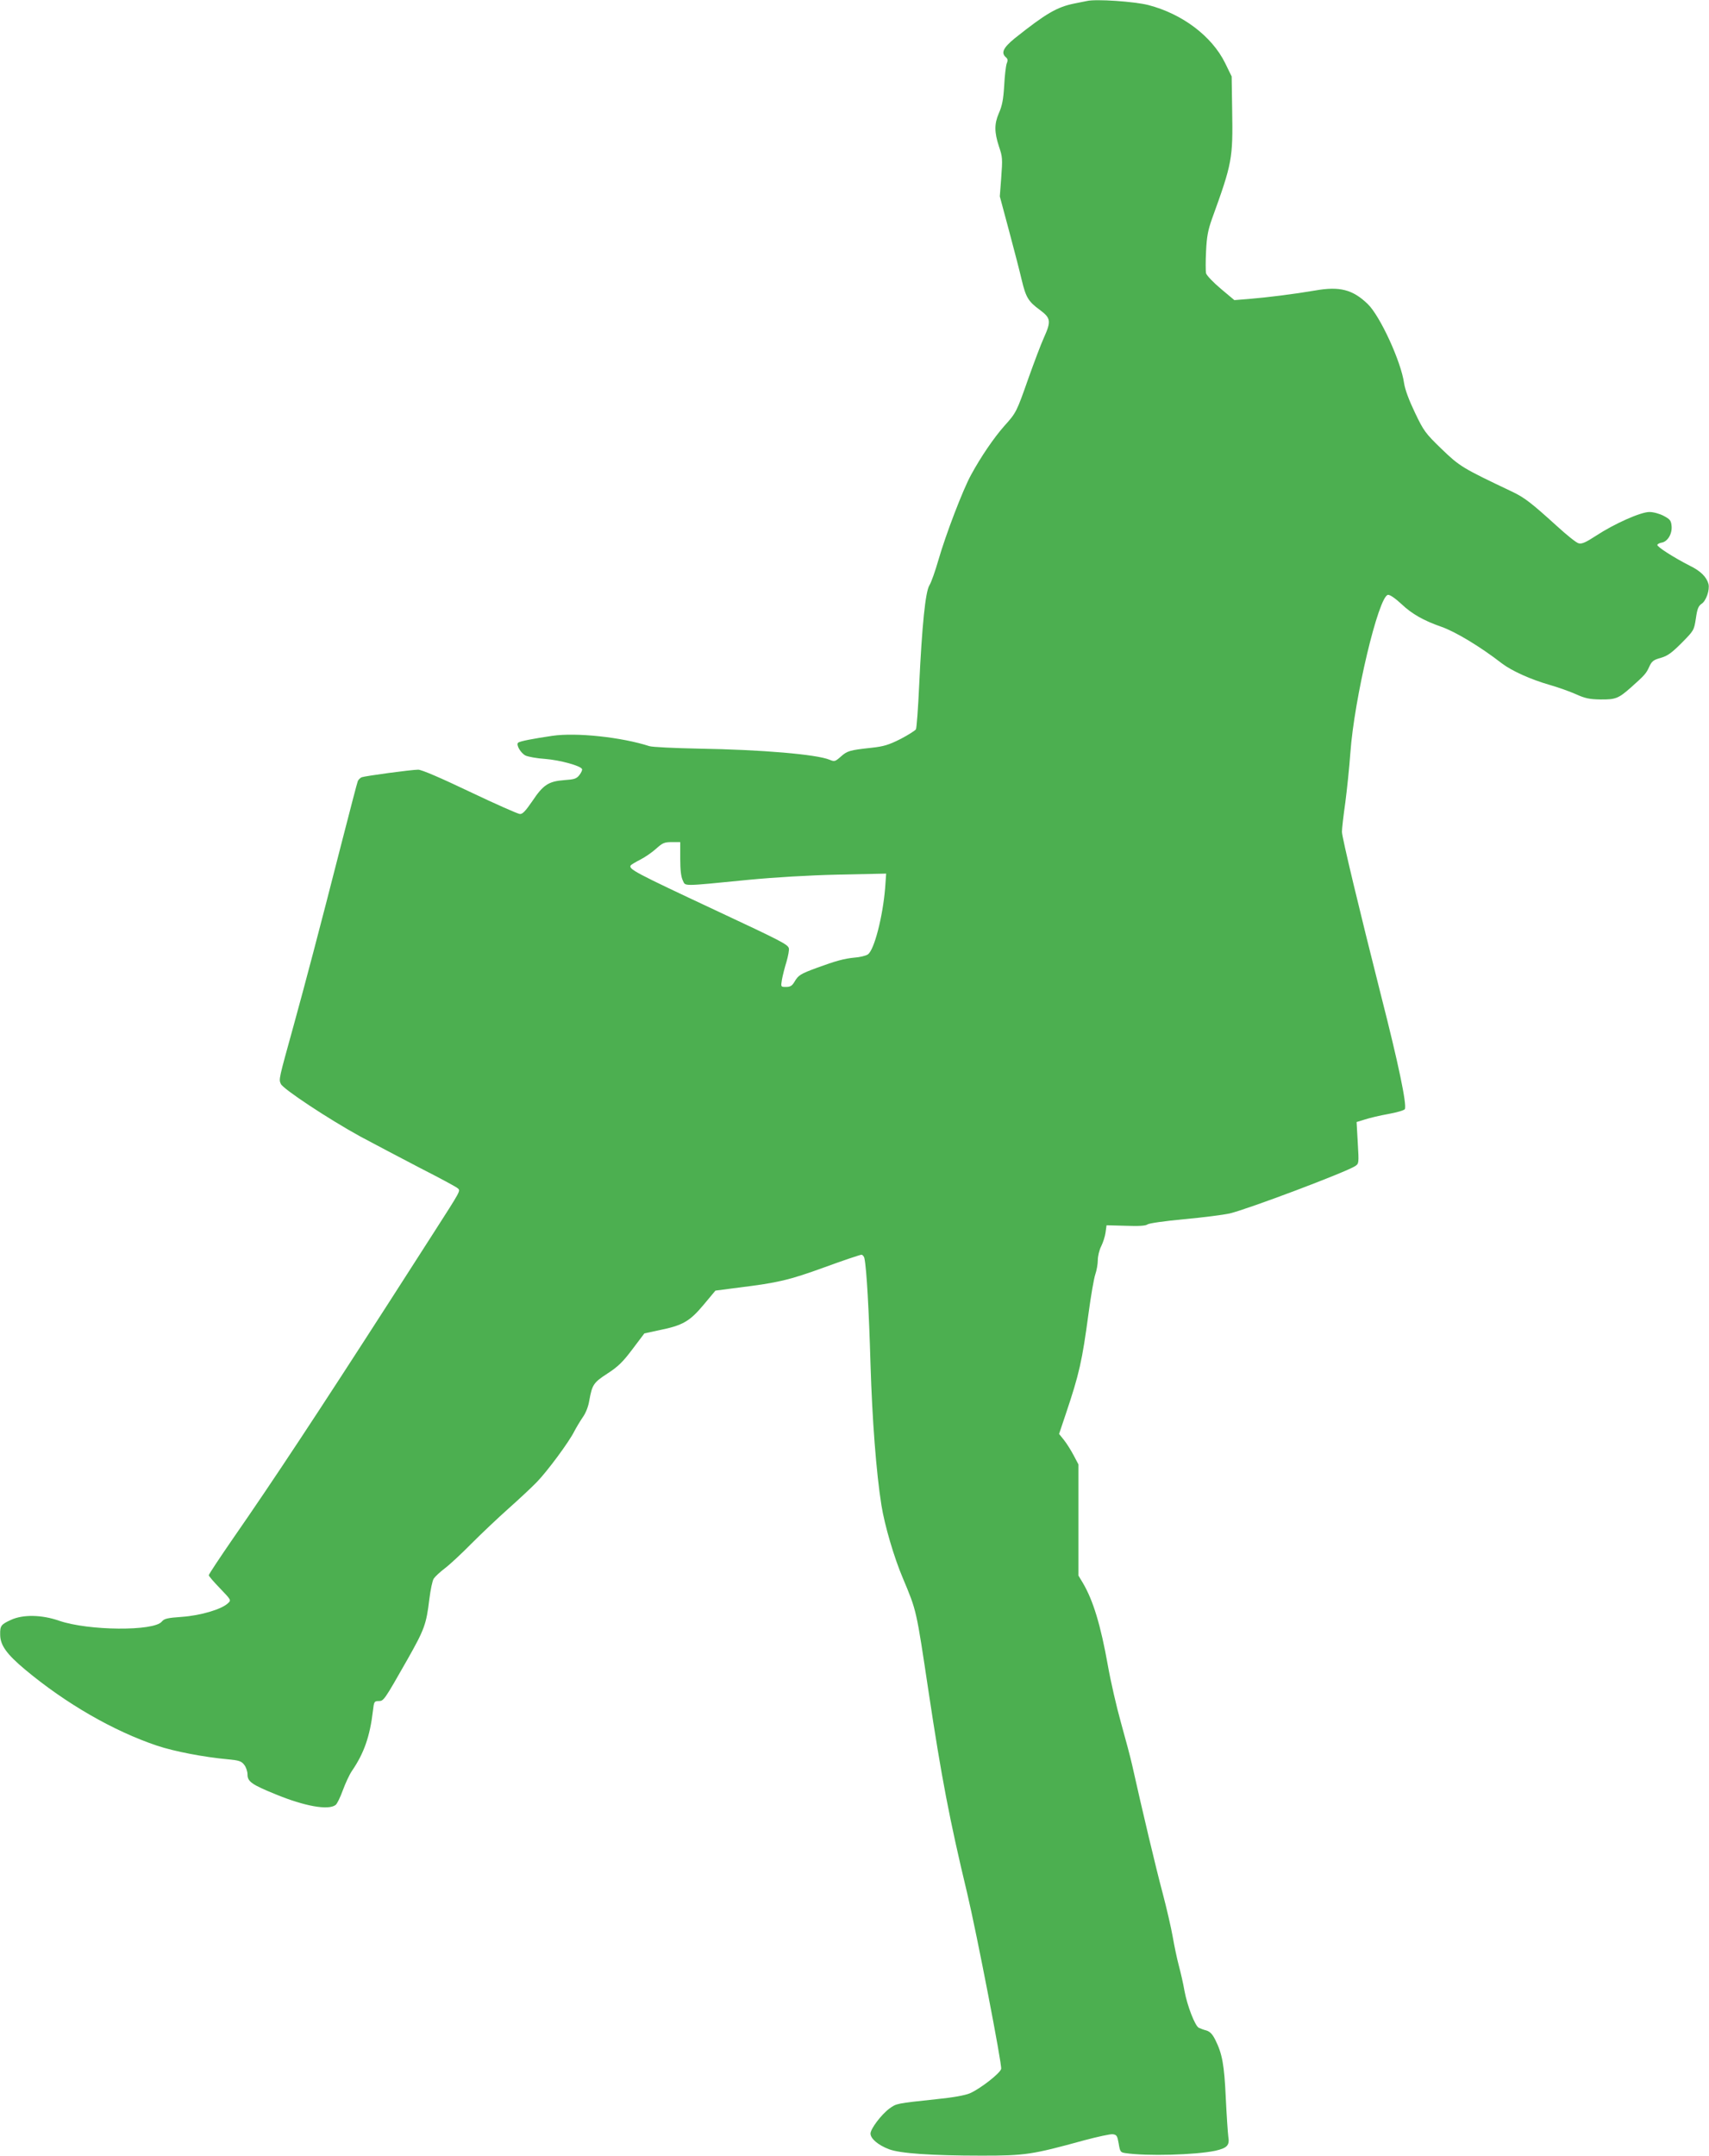 <?xml version="1.0" standalone="no"?>
<!DOCTYPE svg PUBLIC "-//W3C//DTD SVG 20010904//EN"
 "http://www.w3.org/TR/2001/REC-SVG-20010904/DTD/svg10.dtd">
<svg version="1.0" xmlns="http://www.w3.org/2000/svg"
 width="1015pt" height="1280pt" viewBox="0 0 1015 1280"
 preserveAspectRatio="xMidYMid meet">
<g transform="translate(0,1280) scale(0.1,-0.1)"
fill="#4caf50" stroke="none">
<path d="M6455 12794 c-11 -2 -45 -9 -75 -15 -103 -21 -168 -59 -354 -207 -68
-56 -82 -86 -52 -112 11 -9 13 -18 5 -37 -5 -14 -12 -73 -15 -132 -5 -82 -12
-119 -32 -164 -27 -63 -27 -111 1 -197 21 -62 22 -70 13 -191 l-8 -105 55
-205 c30 -112 64 -243 75 -291 25 -104 39 -128 109 -179 64 -48 67 -66 22
-166 -17 -37 -57 -144 -90 -236 -72 -205 -73 -207 -145 -287 -61 -69 -139
-183 -197 -290 -48 -87 -150 -354 -193 -503 -19 -66 -43 -135 -54 -152 -24
-39 -44 -237 -61 -595 -6 -135 -15 -252 -19 -260 -5 -8 -46 -34 -92 -58 -70
-35 -99 -44 -173 -52 -129 -14 -143 -18 -182 -53 -33 -29 -37 -30 -66 -18 -76
32 -405 60 -776 66 -146 3 -278 9 -295 15 -164 53 -433 82 -576 61 -115 -17
-194 -32 -203 -41 -13 -12 15 -61 44 -76 15 -7 67 -17 116 -20 88 -7 214 -41
220 -61 2 -5 -5 -21 -16 -35 -17 -22 -31 -26 -90 -30 -93 -7 -125 -28 -189
-124 -42 -61 -59 -79 -75 -77 -12 1 -146 60 -297 132 -174 83 -286 131 -306
131 -41 0 -314 -37 -336 -45 -9 -4 -19 -14 -23 -23 -4 -9 -46 -172 -95 -362
-140 -548 -217 -838 -285 -1085 -90 -326 -90 -322 -77 -351 15 -31 281 -207
472 -312 80 -43 240 -127 355 -187 116 -59 216 -113 223 -120 18 -16 22 -8
-146 -270 -74 -115 -191 -298 -260 -405 -410 -637 -687 -1058 -931 -1409 -77
-112 -141 -208 -141 -214 0 -5 30 -40 67 -78 66 -69 67 -70 47 -88 -37 -36
-162 -73 -273 -81 -88 -6 -106 -11 -120 -28 -46 -58 -436 -55 -610 5 -103 36
-215 38 -286 5 -59 -27 -65 -35 -64 -87 0 -63 38 -116 148 -208 242 -202 525
-365 784 -452 102 -34 278 -68 422 -81 64 -6 79 -11 95 -32 11 -13 20 -40 20
-58 0 -42 25 -60 168 -118 170 -70 312 -96 355 -63 9 6 28 46 43 87 15 41 39
93 54 115 72 105 107 205 125 358 6 53 8 57 33 57 31 0 32 1 173 249 100 177
111 207 129 357 7 55 18 109 26 121 8 12 38 40 67 62 28 21 99 87 157 146 58
58 157 152 220 208 63 56 139 127 168 157 64 66 191 238 222 300 13 25 36 63
51 85 18 25 33 63 39 100 17 94 25 106 108 160 62 40 91 68 148 144 l71 94 88
19 c139 28 181 52 263 150 l71 85 138 18 c235 29 299 44 511 121 112 41 211
74 218 74 7 0 16 -10 18 -22 13 -60 27 -315 36 -626 10 -330 34 -646 65 -840
19 -119 75 -310 127 -432 83 -198 79 -183 153 -675 76 -505 124 -758 229
-1195 57 -240 208 -1020 202 -1044 -6 -26 -124 -118 -186 -145 -29 -12 -99
-25 -200 -35 -235 -25 -236 -25 -277 -55 -48 -35 -113 -121 -113 -149 0 -30
46 -69 110 -93 65 -25 254 -38 550 -38 257 0 297 5 609 91 79 21 156 38 170
36 23 -3 27 -9 35 -55 8 -49 11 -53 40 -57 126 -19 415 -11 534 14 70 16 86
32 77 84 -3 23 -10 127 -15 231 -9 196 -21 261 -62 343 -17 34 -31 49 -53 56
-16 4 -37 12 -45 16 -23 11 -69 132 -85 218 -7 42 -23 111 -34 152 -11 41 -27
118 -36 170 -9 52 -36 169 -60 260 -38 141 -121 491 -181 760 -9 41 -39 154
-66 250 -27 96 -62 249 -78 340 -43 242 -88 388 -148 490 l-27 45 0 330 0 330
-29 55 c-16 30 -41 70 -57 90 l-29 36 40 119 c80 238 97 314 135 597 14 104
32 208 40 231 8 23 15 61 15 85 0 23 9 61 20 82 11 22 23 59 26 82 l6 43 114
-3 c79 -3 119 0 129 8 9 7 101 20 217 31 112 10 234 26 271 34 112 27 687 244
745 281 23 15 23 17 16 138 l-7 124 49 15 c27 9 90 24 141 33 50 9 94 22 97
29 11 31 -38 268 -142 675 -128 506 -232 939 -232 971 0 19 9 97 20 174 10 77
24 210 30 295 23 323 167 928 223 938 11 2 42 -19 81 -55 62 -59 132 -98 235
-134 84 -29 232 -118 361 -218 59 -45 173 -96 285 -128 49 -14 119 -39 155
-55 53 -24 79 -30 145 -31 91 -1 107 6 180 70 83 74 92 84 110 124 15 33 25
41 69 53 41 12 65 30 124 89 72 73 73 74 84 145 8 57 15 74 34 87 27 17 49 82
41 117 -11 42 -47 78 -111 109 -96 49 -196 113 -193 124 2 5 13 11 25 13 35 5
63 50 60 96 -3 35 -8 42 -47 63 -25 13 -61 23 -85 23 -52 0 -209 -70 -317
-141 -60 -39 -84 -50 -103 -45 -14 3 -72 50 -131 104 -150 136 -191 168 -265
203 -295 140 -310 149 -418 253 -96 93 -106 106 -158 215 -36 75 -59 137 -65
176 -18 129 -143 400 -216 470 -89 86 -167 106 -313 80 -123 -21 -282 -41
-392 -50 l-87 -7 -81 68 c-44 37 -83 78 -87 91 -3 14 -3 72 0 131 4 86 11 124
35 192 120 331 125 357 120 647 l-3 199 -39 80 c-79 160 -255 292 -456 344
-82 21 -312 37 -365 24z m-2415 -5092 c0 -69 5 -108 15 -129 18 -36 -16 -37
390 3 157 15 356 27 534 31 l284 6 -6 -85 c-14 -171 -65 -370 -103 -395 -12
-8 -49 -17 -81 -19 -60 -6 -109 -19 -223 -61 -95 -35 -108 -43 -130 -80 -15
-26 -26 -33 -51 -33 -32 0 -32 0 -25 43 4 23 16 71 27 106 10 35 17 72 14 81
-7 23 -44 42 -433 224 -485 227 -520 246 -506 268 3 4 29 20 57 34 29 15 71
44 94 65 38 34 48 39 93 39 l50 0 0 -98z"/>
</g>
</svg>
